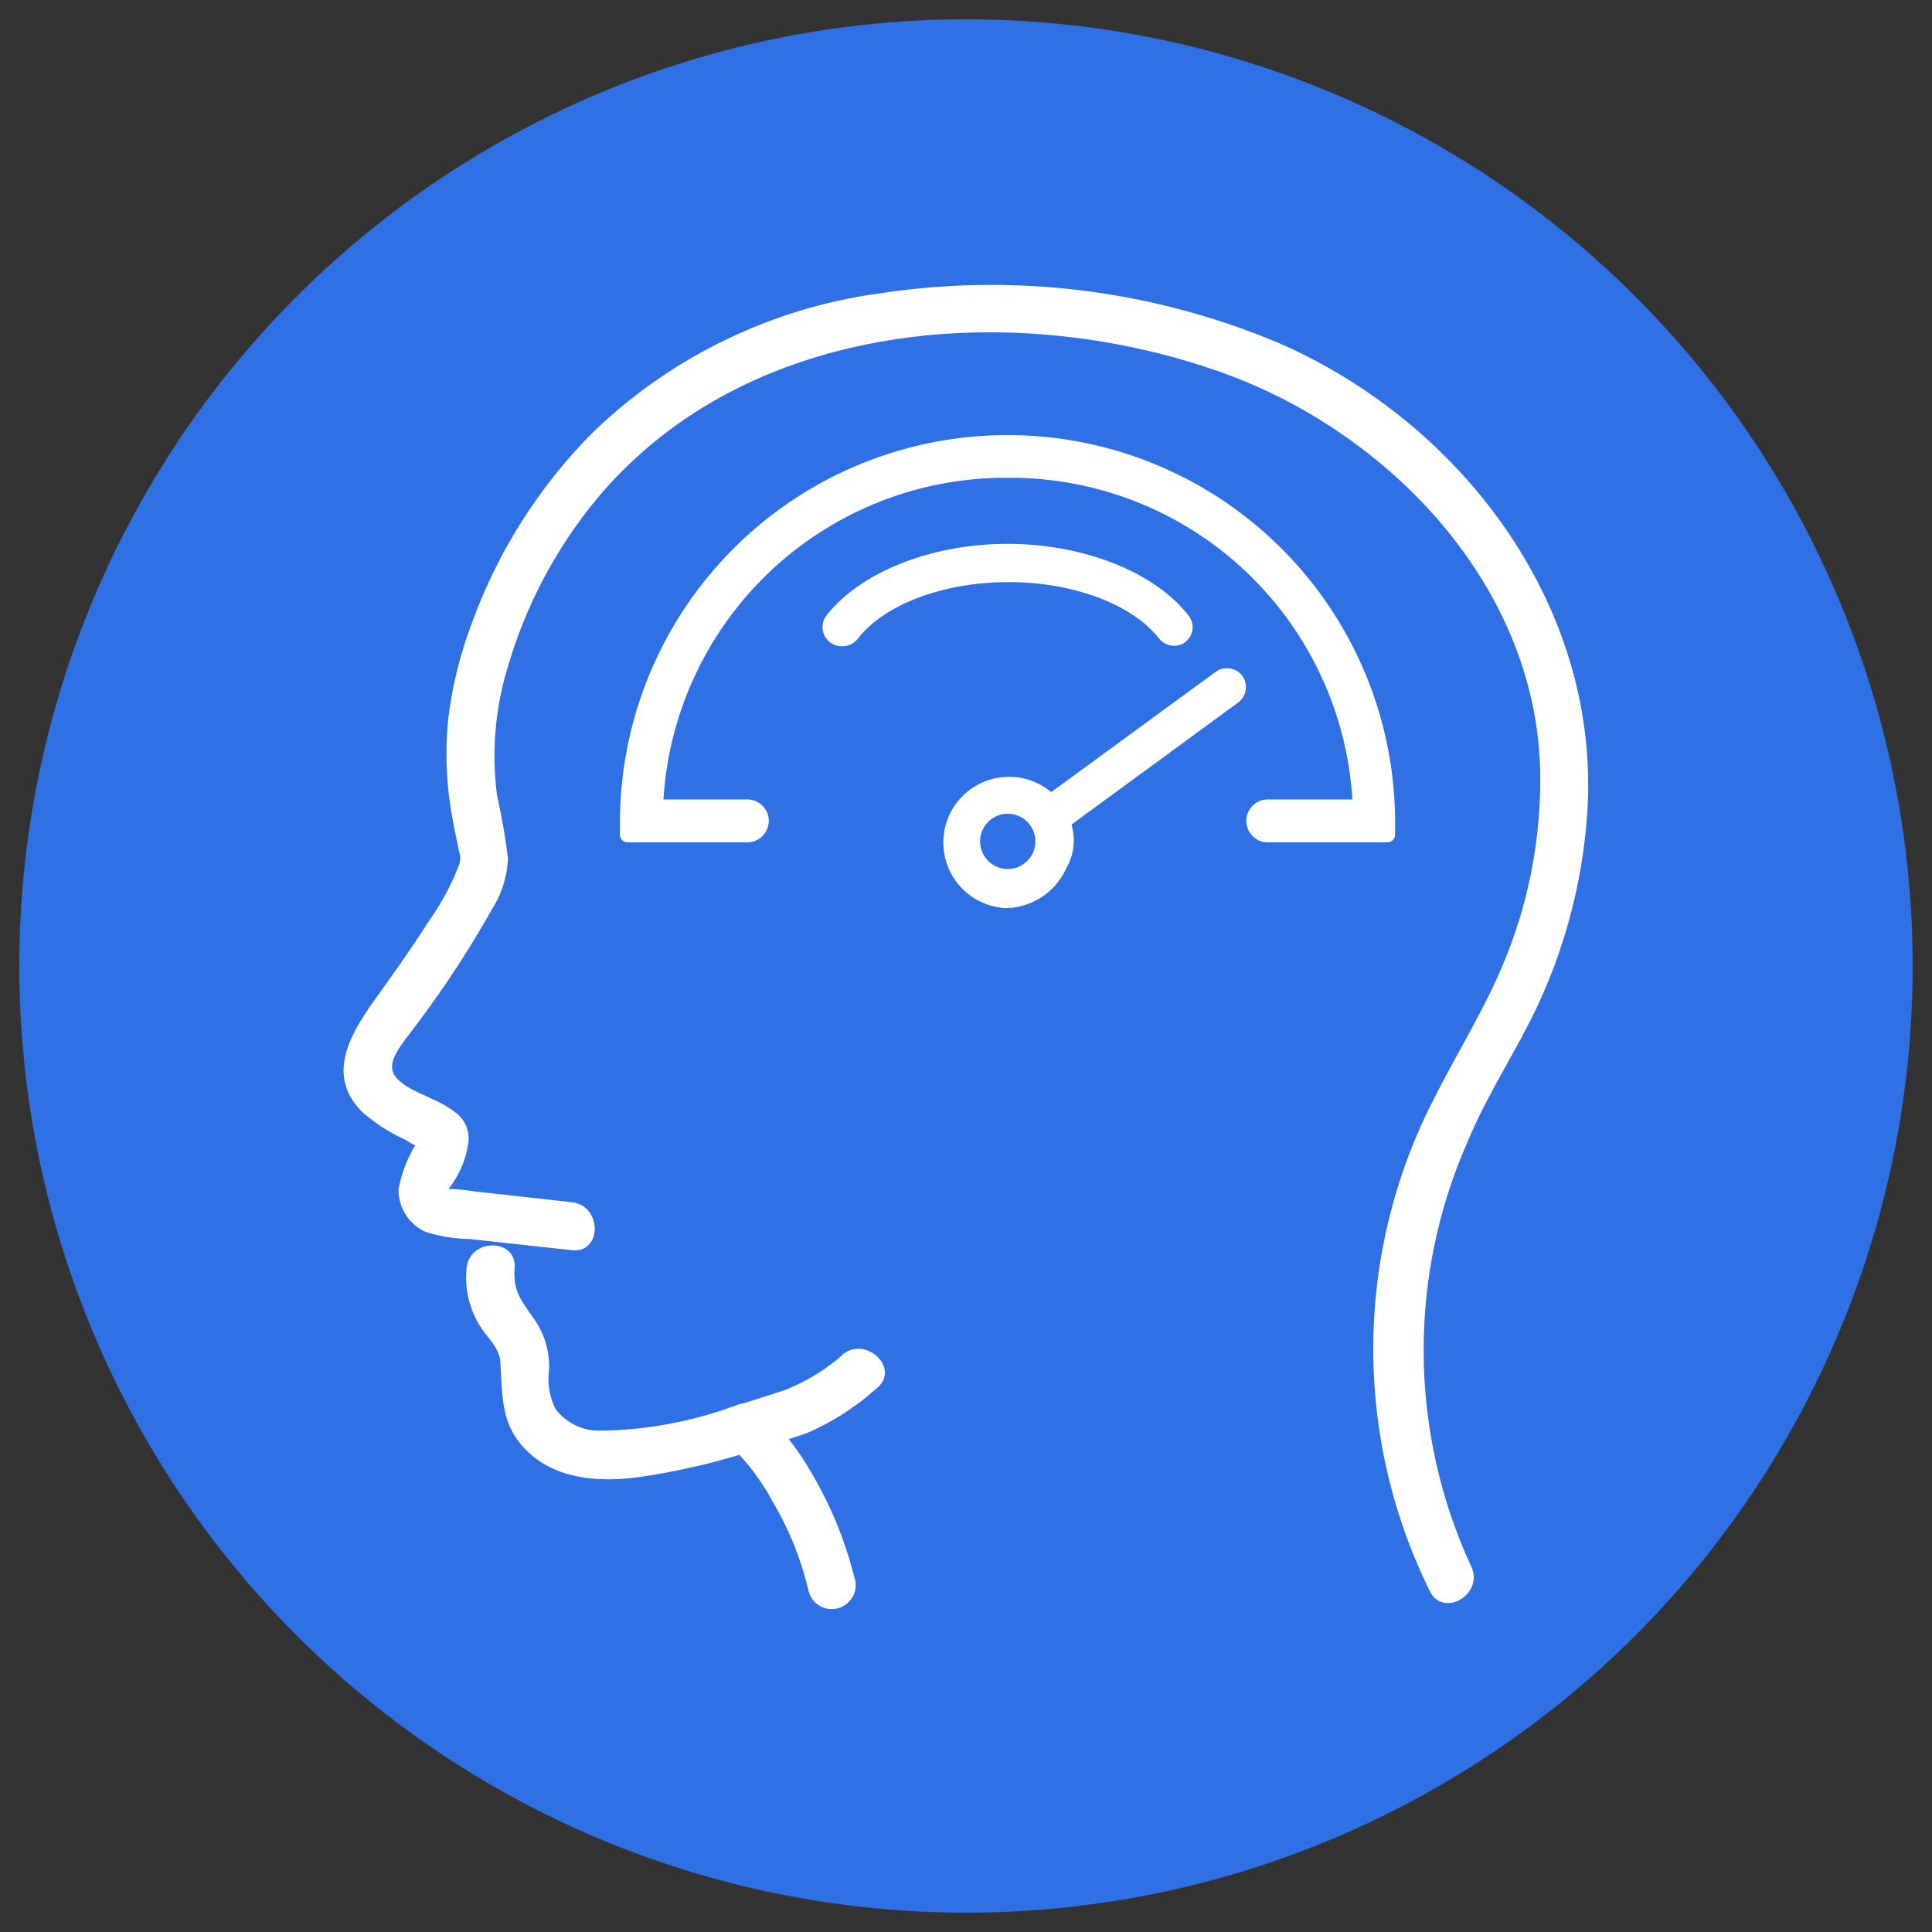 <svg xmlns="http://www.w3.org/2000/svg" id="Capa_1" data-name="Capa 1" viewBox="0 0 100 100"><rect x="0" y="0" width="100" height="100" fill="#333333" stroke="none"/><defs><style>.cls-1{fill:#2f71e5;}.cls-2{fill:#fff;}</style></defs><title>Icono - Avanzamos con Agilidad e Innovacion</title><circle class="cls-1" cx="50" cy="50" r="49"></circle><path class="cls-2" d="M29.63,62.23l-5.13-.57a10.64,10.64,0,0,0-1.12-.12c-.09,0-.19,0-.29,0s-.05.18.13,0a5.06,5.06,0,0,0,1-2.25,1.7,1.7,0,0,0-.52-1.61,5.63,5.63,0,0,0-1.36-.81c-.59-.3-1.74-.7-2-1.38s.62-1.63,1-2.17A53.2,53.2,0,0,0,25.5,47a5.2,5.2,0,0,0,.79-2.58,32.56,32.56,0,0,0-.56-3.23,15.76,15.76,0,0,1,.57-6.72A24.38,24.38,0,0,1,31,25.69c7.73-9.12,21.38-10.23,32.13-6.45,8.77,3.09,16.49,11.15,16.59,20.86a24.62,24.62,0,0,1-1.92,9.81c-1,2.39-2.37,4.57-3.53,6.87A28.28,28.28,0,0,0,74,82.34c.69,1.44,2.83.18,2.15-1.26a26.71,26.71,0,0,1-.18-22C77,56.6,78.5,54.38,79.61,52A28,28,0,0,0,82.16,42c.67-10.55-6.4-20-15.82-24.18A38.32,38.32,0,0,0,45.5,15.19a26.53,26.53,0,0,0-14.75,7.13,27.06,27.06,0,0,0-6.35,10,21,21,0,0,0-1.21,5,18.11,18.11,0,0,0,.24,5.09c.09.54.22,1.08.32,1.62a1.09,1.09,0,0,1,0,.76,12.94,12.94,0,0,1-1.52,2.84c-.76,1.19-1.57,2.35-2.4,3.51-1.34,1.88-3.2,4.26-1.1,6.4A9,9,0,0,0,21,59a3.09,3.09,0,0,0,.83.42c.18,0,0,.06.07,0-.07-.71-.14-.9-.22-.58a3,3,0,0,1-.11.32,6.68,6.68,0,0,0-.94,2.4A2.38,2.38,0,0,0,22,63.75a7.7,7.7,0,0,0,2.3.38l3.37.37,1.93.21c1.58.17,1.57-2.31,0-2.48"></path><path class="cls-2" d="M44.23,81.69a20,20,0,0,0-2.14-5.3A14,14,0,0,0,39.46,73a1.25,1.25,0,0,0-1.75,0,1.23,1.23,0,0,0,0,1.75,12.65,12.65,0,0,1,1.17,1.26c.08.1,0,.07,0,0l.15.2.31.44c.22.32.42.64.61,1a16.34,16.34,0,0,1,1.9,4.7,1.24,1.24,0,1,0,2.39-.66"></path><path class="cls-2" d="M43.62,70.12a10.23,10.23,0,0,1-3,1.83c-.91.3-1.82.59-2.74.87a20.81,20.81,0,0,1-6.84,1.23,2.8,2.8,0,0,1-2.29-1.13,3.46,3.46,0,0,1-.33-2,4.26,4.26,0,0,0-.73-2.58c-.64-.94-1.16-1.48-1.05-2.68.13-1.6-2.36-1.59-2.49,0a4.73,4.73,0,0,0,.75,3.06c.39.59,1,1.11,1,1.85.12,1.67,0,3.13,1.3,4.45,1.47,1.51,3.63,1.69,5.61,1.47A35.37,35.37,0,0,0,39.22,75c.85-.26,1.69-.53,2.53-.82a13.07,13.07,0,0,0,3.62-2.32c1.26-1-.51-2.73-1.75-1.76"></path><path class="cls-2" d="M52.15,22.83h0A19.75,19.75,0,0,0,32.4,42.58v.62a.09.09,0,0,0,.09.09h6.19a.8.8,0,1,0,0-1.6H34.11a.1.1,0,0,1-.09-.1,18.09,18.09,0,0,1,18-17.17h.18a18.09,18.09,0,0,1,18,17.17.1.1,0,0,1-.09.1H65.62a.8.8,0,0,0,0,1.6h6.19a.09.09,0,0,0,.09-.09v-.62A19.75,19.75,0,0,0,52.15,22.83"></path><path class="cls-2" d="M71.81,43.6H65.62a1.11,1.11,0,0,1,0-2.22H70A17.74,17.74,0,0,0,52.24,24.73h-.18A17.74,17.74,0,0,0,34.34,41.38h4.34a1.11,1.11,0,0,1,0,2.22H32.49a.4.4,0,0,1-.4-.4v-.62a20.06,20.06,0,1,1,40.12,0v.62a.4.4,0,0,1-.4.4M65.62,42a.49.49,0,0,0-.49.49.48.48,0,0,0,.49.48h6v-.39a19.44,19.44,0,0,0-38.88,0V43h6a.48.48,0,0,0,.49-.48.49.49,0,0,0-.49-.49H34l-.16-.13a.38.38,0,0,1-.11-.3A18.35,18.35,0,0,1,52.06,24.11h.18A18.35,18.35,0,0,1,70.59,41.57v.14l-.12.16a.39.39,0,0,1-.29.13ZM70,41.61Z"></path><path class="cls-2" d="M61.09,33.08h0a.71.71,0,0,0,.22-1c-1.7-2.19-5.25-3.61-9.16-3.61S44.69,29.86,43,32a.71.71,0,0,0,.22,1,.72.72,0,0,0,.92-.19c1.42-1.84,4.53-3,8-3s6.6,1.2,8,3a.72.72,0,0,0,.92.19"></path><path class="cls-2" d="M43.56,33.45a.94.94,0,0,1-.48-.13,1,1,0,0,1-.49-.67,1,1,0,0,1,.18-.78c1.76-2.26,5.44-3.72,9.38-3.72s7.62,1.46,9.38,3.72a1,1,0,0,1,.18.78,1,1,0,0,1-.49.67A1,1,0,0,1,60,33.06c-1.38-1.78-4.44-2.93-7.8-2.93s-6.43,1.15-7.8,2.93a1,1,0,0,1-.79.39m8.59-4.74c-3.78,0-7.29,1.37-8.94,3.5a.42.42,0,0,0-.08.33.46.46,0,0,0,.22.3.45.45,0,0,0,.56-.12c1.48-1.91,4.71-3.14,8.24-3.14s6.76,1.23,8.24,3.14a.44.44,0,0,0,.56.12.48.48,0,0,0,.22-.3.42.42,0,0,0-.08-.33c-1.65-2.13-5.16-3.5-8.94-3.5"></path><path class="cls-2" d="M64,35.13h0a.71.71,0,0,0-1-.16l-8.7,6.37A3.12,3.12,0,1,0,52,46.67a3.2,3.2,0,0,0,2.94-1.8,2.71,2.71,0,0,0,.17-2.32l8.8-6.43a.71.71,0,0,0,.15-1M52.15,45.25a1.7,1.7,0,1,1,1.7-1.7,1.7,1.7,0,0,1-1.7,1.7"></path><path class="cls-2" d="M52.13,47H52a3.4,3.4,0,1,1,2.41-6l8.52-6.23a1,1,0,0,1,1.37.21,1,1,0,0,1,.18.73,1,1,0,0,1-.39.65l-8.63,6.32A2.91,2.91,0,0,1,55.16,45a3.48,3.48,0,0,1-3,2m0-6.25a3.05,3.05,0,0,0-.6.06A2.85,2.85,0,0,0,52,46.39a2.92,2.92,0,0,0,2.69-1.65,2.48,2.48,0,0,0,.15-2.1l-.06-.19,9-6.55a.46.46,0,0,0,.17-.29.41.41,0,0,0-.08-.32h0a.44.44,0,0,0-.61-.1L54.32,41.7l-.16-.17a2.84,2.84,0,0,0-2-.83m0,4.83a2,2,0,1,1,2-2,2,2,0,0,1-2,2m0-3.41a1.43,1.43,0,1,0,1.43,1.43,1.43,1.43,0,0,0-1.43-1.43"></path></svg>